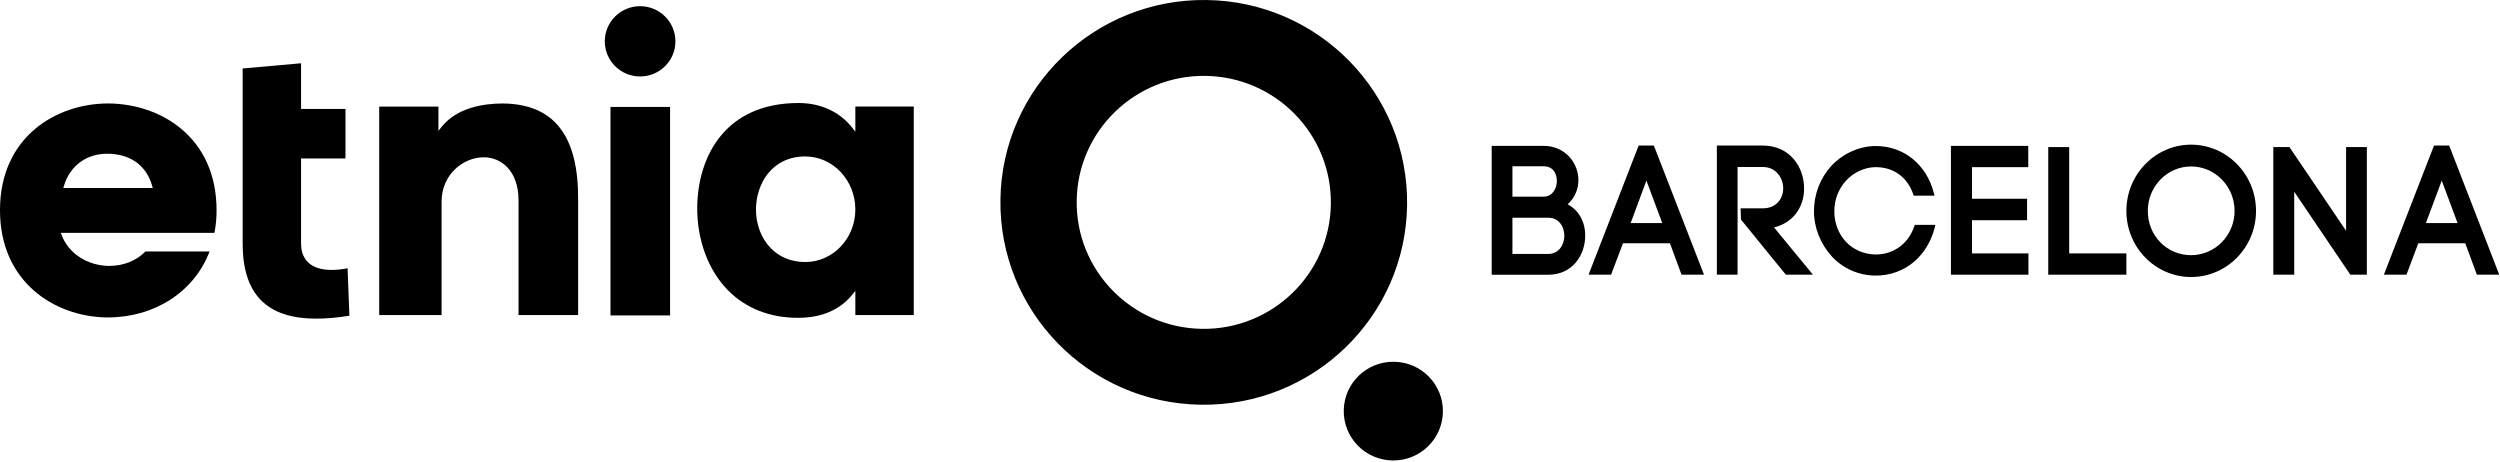 <?xml version="1.0" encoding="UTF-8" standalone="no"?>
<!DOCTYPE svg PUBLIC "-//W3C//DTD SVG 1.1//EN" "http://www.w3.org/Graphics/SVG/1.1/DTD/svg11.dtd">
<svg width="100%" height="100%" viewBox="0 0 984 182" version="1.1" xmlns="http://www.w3.org/2000/svg" xmlns:xlink="http://www.w3.org/1999/xlink" xml:space="preserve" xmlns:serif="http://www.serif.com/" style="fill-rule:evenodd;clip-rule:evenodd;stroke-linejoin:round;stroke-miterlimit:1.414;">
    <g transform="matrix(4.167,0,0,4.167,473.117,29.878)">
        <path d="M0,23.892C-6.628,23.799 -11.933,18.379 -11.838,11.78C-11.751,5.185 -6.298,-0.091 0.329,-0.002C6.958,0.09 12.262,5.51 12.169,12.109C12.079,18.708 6.626,23.982 0,23.892M0.431,-7.169C-10.177,-7.314 -18.901,1.125 -19.042,11.683C-19.187,22.239 -10.708,30.915 -0.103,31.059C10.507,31.206 19.226,22.765 19.37,12.209C19.515,1.65 11.034,-7.027 0.431,-7.169" style="fill-rule:nonzero;"/>
    </g>
    <g transform="matrix(4.167,0,0,4.167,548.129,142.4)">
        <path d="M0,9.32C2.588,9.359 4.717,7.297 4.751,4.72C4.787,2.148 2.718,0.029 0.13,-0.002C-2.454,-0.039 -4.581,2.017 -4.615,4.593C-4.653,7.17 -2.585,9.285 0,9.32" style="fill-rule:nonzero;"/>
    </g>
    <g transform="matrix(4.167,0,0,4.167,595.293,79.853)">
        <path d="M0,1.403L3.388,1.403C4.427,1.403 4.902,2.286 4.902,3.105C4.902,3.959 4.382,4.821 3.388,4.821L0,4.821L0,1.403ZM4.198,-2.082C4.198,-1.341 3.767,-0.588 2.945,-0.588L0,-0.588L0,-3.458L2.972,-3.458C3.356,-3.458 3.675,-3.317 3.892,-3.04C4.088,-2.795 4.198,-2.454 4.198,-2.082M5.216,0.134C6.144,-0.703 6.473,-1.989 6.052,-3.21C5.597,-4.53 4.385,-5.384 2.972,-5.384L-1.96,-5.384L-1.96,6.787L3.388,6.787C5.679,6.787 6.874,4.924 6.874,3.09C6.874,1.776 6.264,0.691 5.216,0.134" style="fill-rule:nonzero;"/>
    </g>
    <g transform="matrix(4.167,0,0,4.167,641.818,77.602)">
        <path d="M0,2.449L1.491,-1.566L2.987,2.449L0,2.449ZM0.757,-4.874L-3.974,7.323L-1.846,7.323L-0.722,4.354L3.712,4.354L4.808,7.323L6.931,7.323L2.194,-4.874L0.757,-4.874Z" style="fill-rule:nonzero;"/>
    </g>
    <g transform="matrix(4.167,0,0,4.167,710.092,91.255)">
        <path d="M0,-4.105C0,-6.118 -1.34,-8.151 -3.903,-8.151L-8.24,-8.151L-8.24,4.046L-6.284,4.046L-6.284,-6.127L-3.903,-6.127C-2.648,-6.127 -1.973,-5.086 -1.973,-4.105C-1.973,-3.199 -2.573,-2.221 -3.903,-2.221L-5.993,-2.221L-5.993,-2.062L-5.959,-1.154L-1.727,4.046L0.834,4.046L-2.84,-0.418C-1.106,-0.836 0,-2.26 0,-4.105" style="fill-rule:nonzero;"/>
    </g>
    <g transform="matrix(4.167,0,0,4.167,753.508,76.991)">
        <path d="M0,2.87C-0.553,4.533 -1.952,5.561 -3.65,5.561C-4.709,5.561 -5.762,5.116 -6.459,4.374C-7.174,3.609 -7.564,2.583 -7.564,1.48C-7.564,0.376 -7.163,-0.657 -6.441,-1.429C-5.707,-2.218 -4.664,-2.688 -3.65,-2.688C-1.959,-2.688 -0.664,-1.746 -0.098,-0.099L-0.062,0.008L1.902,0.008L1.852,-0.186C1.176,-2.918 -0.985,-4.684 -3.65,-4.684C-5.166,-4.684 -6.725,-3.993 -7.821,-2.835C-8.896,-1.663 -9.488,-0.13 -9.488,1.48C-9.488,3.023 -8.867,4.589 -7.773,5.774C-6.721,6.905 -5.218,7.554 -3.65,7.554C-0.942,7.554 1.246,5.749 1.936,2.958L1.981,2.763L0.036,2.763L0,2.87Z" style="fill-rule:nonzero;"/>
    </g>
    <g transform="matrix(4.167,0,0,4.167,776.181,78.859)">
        <path d="M0,1.877L5.202,1.877L5.202,-0.152L0,-0.152L0,-3.136L5.313,-3.136L5.313,-5.145L-1.992,-5.145L-1.992,7.022L5.33,7.022L5.33,5.012L0,5.012L0,1.877Z" style="fill-rule:nonzero;"/>
    </g>
    <g transform="matrix(4.167,0,0,4.167,814.433,108.116)">
        <path d="M0,-12.053L-1.977,-12.053L-1.977,0L5.402,0L5.402,-2.01L0,-2.01L0,-12.053Z" style="fill-rule:nonzero;"/>
    </g>
    <g transform="matrix(4.167,0,0,4.167,862.411,65.528)">
        <path d="M0,8.378C-2.291,8.378 -4.088,6.54 -4.088,4.198C-4.088,1.879 -2.254,-0.003 0,-0.003C2.266,-0.003 4.109,1.879 4.109,4.198C4.109,6.501 2.266,8.378 0,8.378M0,-2.062C-3.373,-2.062 -6.112,0.744 -6.112,4.198C-6.112,7.639 -3.373,10.44 0,10.44C3.379,10.44 6.134,7.639 6.134,4.198C6.134,0.744 3.379,-2.062 0,-2.062" style="fill-rule:nonzero;"/>
    </g>
    <g transform="matrix(4.167,0,0,4.167,923.422,75.167)">
        <path d="M0,3.762L-5.35,-4.146L-6.875,-4.146L-6.875,7.908L-4.899,7.908L-4.899,0.074L0.402,7.908L1.96,7.908L1.96,-4.146L0,-4.146L0,3.762Z" style="fill-rule:nonzero;"/>
    </g>
    <g transform="matrix(4.167,0,0,4.167,954.835,77.602)">
        <path d="M0,2.449L1.496,-1.566L2.992,2.449L0,2.449ZM2.199,-4.874L0.765,-4.874L-3.969,7.323L-1.836,7.323L-0.717,4.354L3.717,4.354L4.814,7.323L6.928,7.323L2.199,-4.874Z" style="fill-rule:nonzero;"/>
    </g>
    <g transform="matrix(4.167,0,0,4.167,42.225,105.153)">
        <path d="M0,-10.714C-1.985,-10.714 -3.521,-9.58 -4.093,-7.677L-4.151,-7.475L4.297,-7.475L4.239,-7.675C3.706,-9.607 2.155,-10.714 0,-10.714M-0.147,4.749C-4.957,4.645 -10.134,1.433 -10.134,-5.379C-10.134,-12.308 -4.827,-15.463 0.1,-15.463C5.072,-15.431 10.323,-12.259 10.323,-5.379C10.323,-4.654 10.261,-3.952 10.126,-3.242L-4.394,-3.242L-4.309,-3.028C-3.651,-1.296 -1.899,-0.154 0.147,-0.115C1.532,-0.115 2.755,-0.603 3.601,-1.482L9.661,-1.482C8.226,2.313 4.479,4.749 0.055,4.749L-0.147,4.749Z" style="fill-rule:nonzero;"/>
    </g>
    <g transform="matrix(4.167,0,0,4.167,124.382,24.904)">
        <path d="M0,24.119C-4.662,24.119 -6.93,21.802 -6.93,17.029L-6.93,0.491L-1.412,0L-1.412,4.312L2.782,4.312L2.782,8.989L-1.412,8.989L-1.412,17.029C-1.412,18.635 -0.393,19.519 1.459,19.519C1.928,19.519 2.461,19.465 2.982,19.365L3.152,23.845C1.988,24.03 0.994,24.119 0.119,24.119L0,24.119Z" style="fill-rule:nonzero;"/>
    </g>
    <g transform="matrix(4.167,0,0,4.167,204.098,40.725)">
        <path d="M0,19.987L0,9.162C0,6.342 -1.649,5.083 -3.281,5.083C-5.202,5.083 -7.269,6.683 -7.269,9.275L-7.269,19.987L-13.161,19.987L-13.161,0.294L-7.568,0.294L-7.568,2.589L-7.284,2.23C-5.817,0.385 -3.306,0 -1.46,0C3.357,0.059 5.675,3.044 5.628,9.123L5.628,19.987L0,19.987Z" style="fill-rule:nonzero;"/>
    </g>
    <g transform="matrix(4.167,0,0,4.167,-750.683,-1718.17)">
        <rect x="237.815" y="422.428" width="5.628" height="19.693"/>
    </g>
    <g transform="matrix(4.167,0,0,4.167,316.96,104.061)">
        <path d="M0,-10.195C-3.145,-10.195 -4.619,-7.638 -4.657,-5.263C-4.682,-3.812 -4.16,-2.442 -3.234,-1.507C-2.402,-0.665 -1.281,-0.222 0,-0.222C2.606,-0.222 4.729,-2.448 4.729,-5.188C4.729,-7.947 2.606,-10.195 0,-10.195M-0.703,5.047C-3.322,5.047 -5.588,4.164 -7.263,2.486C-9.156,0.589 -10.231,-2.289 -10.208,-5.412C-10.148,-10.163 -7.6,-15.242 -0.631,-15.242C1.461,-15.242 3.264,-14.41 4.442,-12.897L4.729,-12.533L4.729,-14.907L10.247,-14.907L10.247,4.786L4.729,4.786L4.729,2.5L4.447,2.852C3.267,4.308 1.533,5.047 -0.703,5.047" style="fill-rule:nonzero;"/>
    </g>
    <g transform="matrix(4.167,0,0,4.167,251.938,30.097)">
        <ellipse cx="0.002" cy="-3.319" rx="3.336" ry="3.319"/>
    </g>
</svg>
